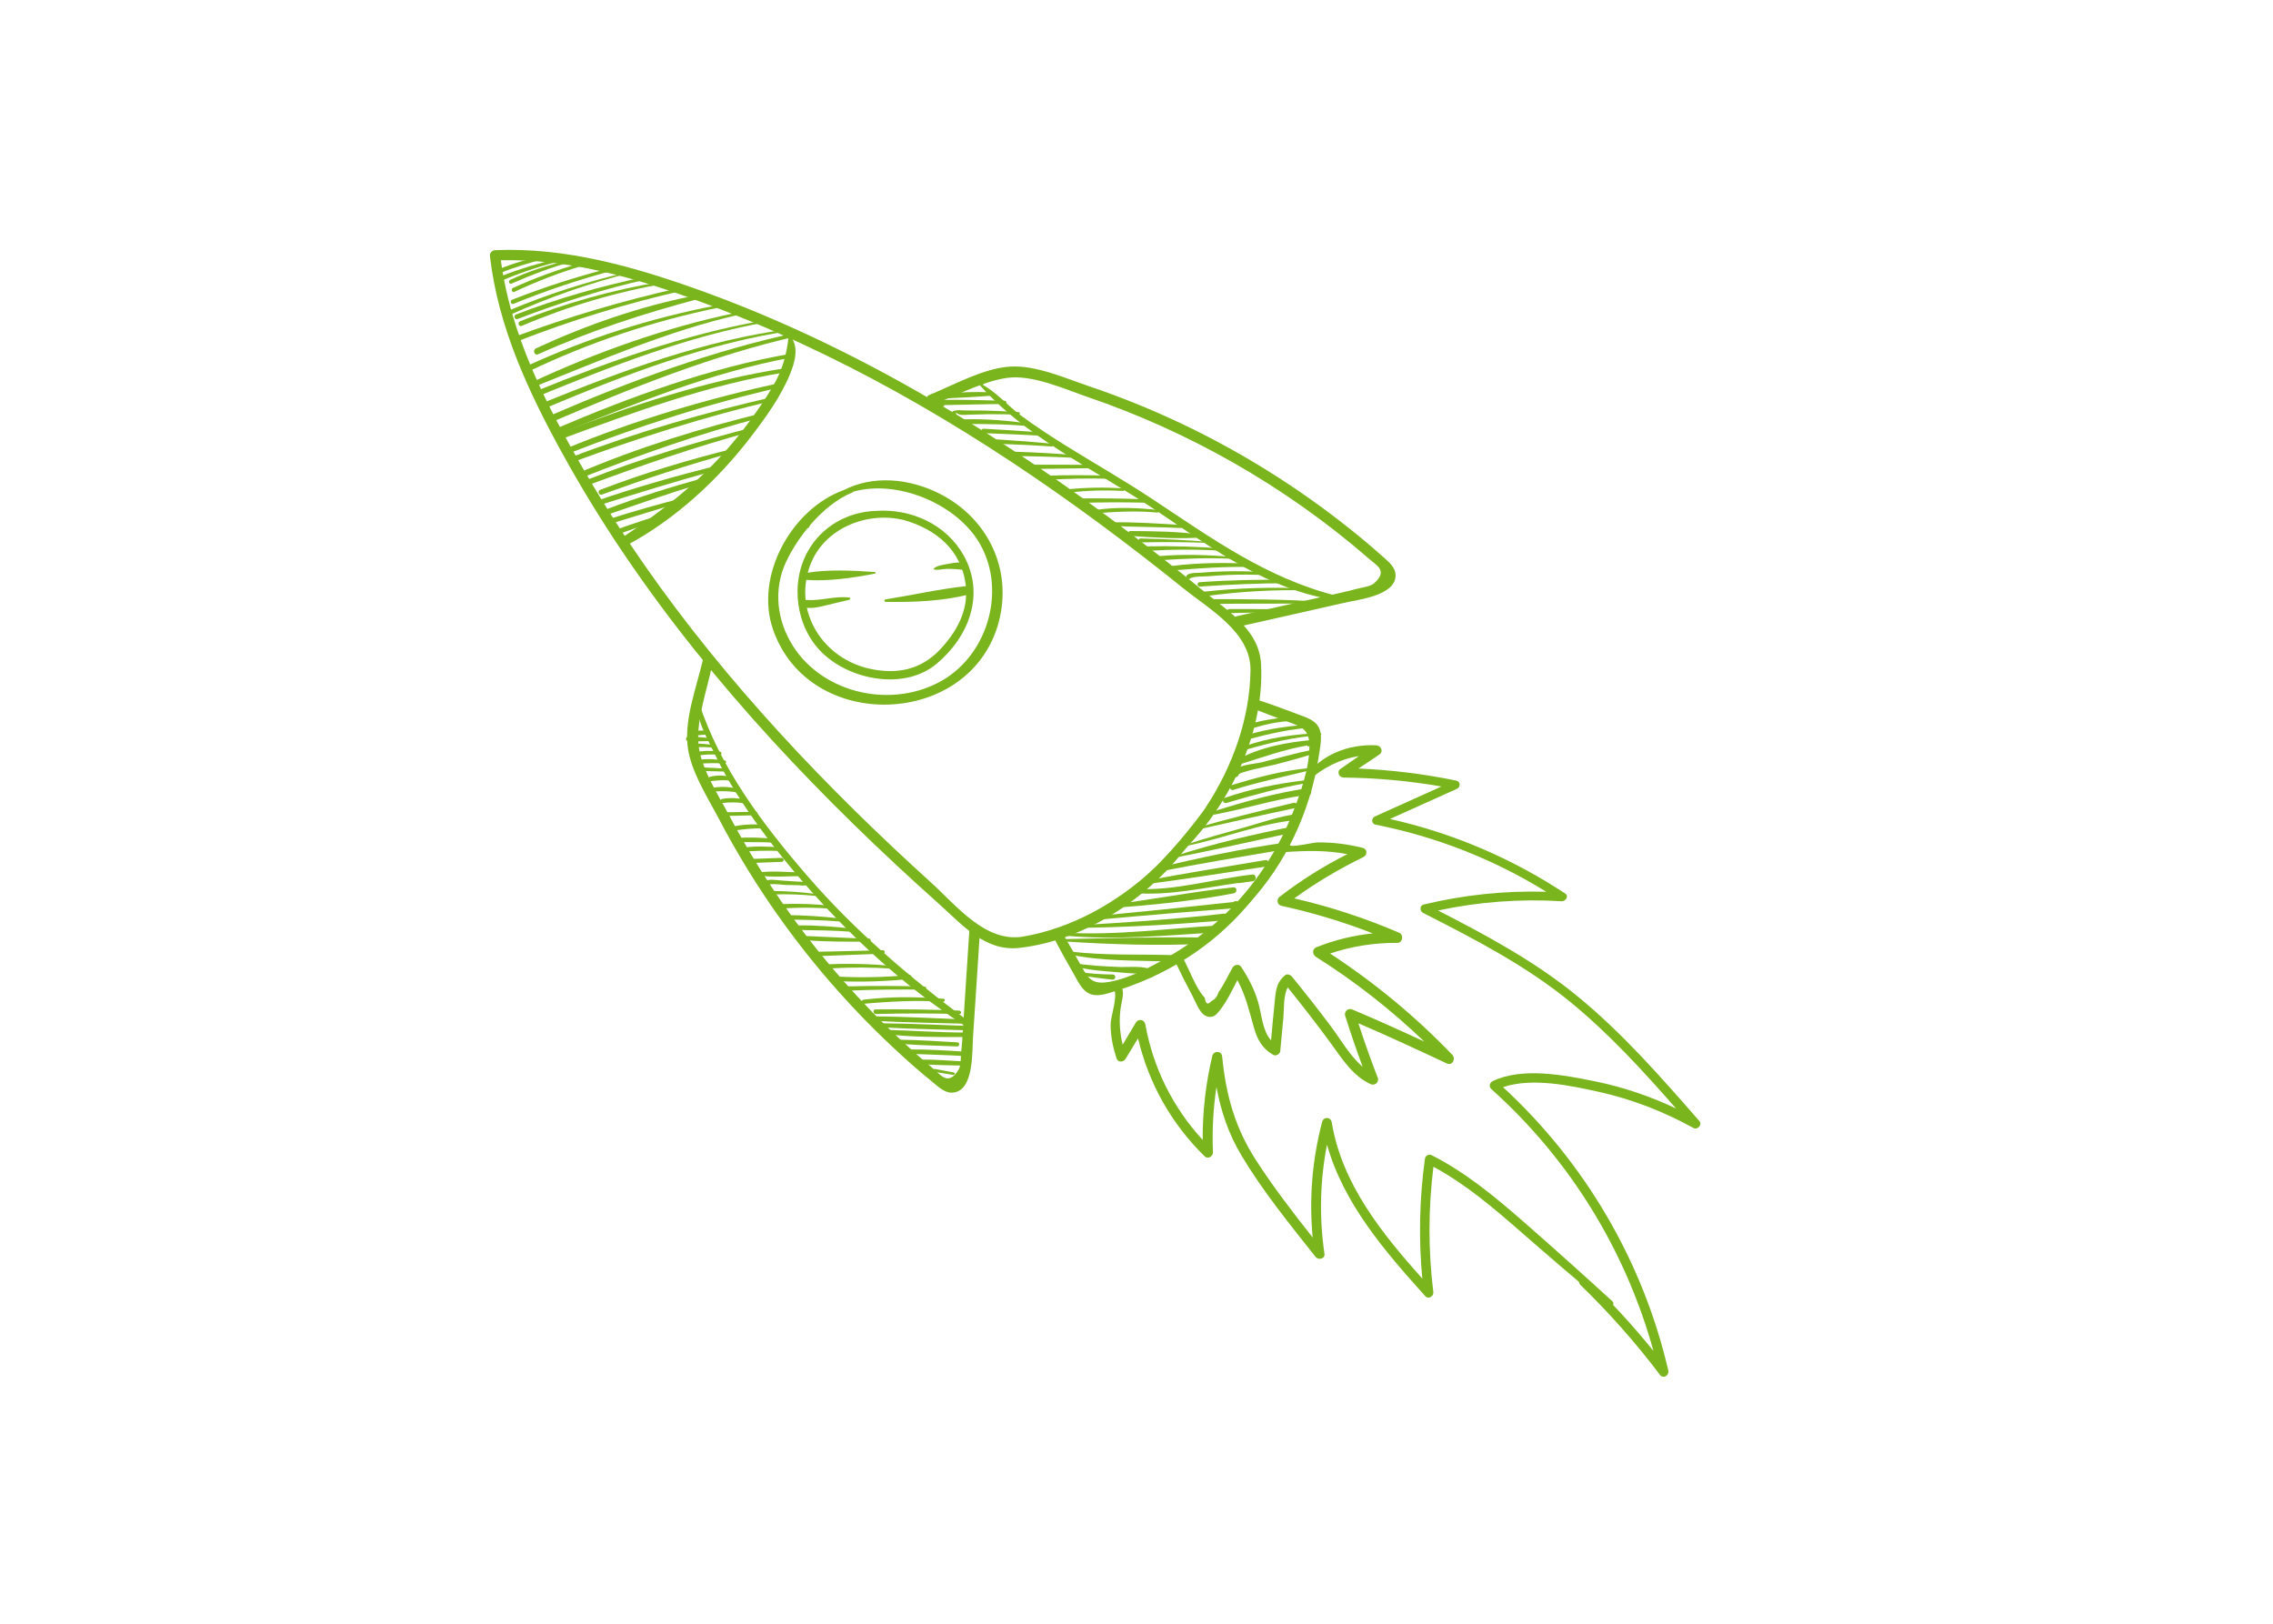 <?xml version="1.0" encoding="UTF-8"?>
<svg id="graphic" xmlns="http://www.w3.org/2000/svg" viewBox="0 0 840 600">
  <defs>
    <style>
      .cls-1 {
        fill: #7ab51d;
        stroke-width: 0px;
      }
    </style>
  </defs>
  <path class="cls-1" d="M445.72,298.14c9.82-14.98,16.15-32.62,16.41-50.35.21-14.14-15.06-22.53-24.93-30.48-10.05-8.09-20.25-15.99-30.62-23.65-42.84-31.65-88.93-59.42-138.7-78.74-26.87-10.43-55.42-19.82-84.59-18.67-2.46.1-2.77-3.71-.3-3.81,26.24-1.11,51.64,6.18,76.1,14.99,27.65,9.97,54.29,22.63,79.82,37.18,25.07,14.28,49.09,30.35,72.24,47.56,11.68,8.69,23.15,17.67,34.42,26.88,8.85,7.23,19.84,13.94,20.47,26.46,1.35,26.83-13.39,56.2-33.45,72.93-.84.7-1.94-.06-2.14-.95,6.11-5.61,11.53-11.86,15.29-19.32Z"/>
  <path class="cls-1" d="M347.21,334.2c-10.86-9.69-21.53-19.61-31.94-29.79-20.62-20.17-40.25-41.38-58.28-63.91-18.36-22.94-35.04-47.26-49.21-73.02-12.53-22.77-23.71-46.72-26.72-72.81-.28-2.45,3.52-2.74,3.81-.3,3.43,28.99,17.17,55.72,31.68,80.63,26.87,46.13,61.51,87.3,99.48,124.67,9.19,9.05,18.59,17.88,28.15,26.54,9.39,8.51,20.07,22.27,34.01,19.86,17.87-3.1,34.65-12.48,48.06-24.94,6.07-5.12,11.73-10.69,16.11-17.23.79.23,1.46,1.1.96,1.93-13.38,22.43-40.08,41.59-66.79,44.45-12.46,1.33-20.8-8.46-29.33-16.08Z"/>
  <path class="cls-1" d="M412.73,333.06c17.36-13.52,31.27-30.9,42.85-49.43.17-.26.65-.18.57.18-2.47,10.81-9.69,20.51-16.97,28.63-7.39,8.24-15.59,17.25-25.68,22.16-.93.45-1.51-.97-.77-1.54Z"/>
  <path class="cls-1" d="M229.74,198.77c14.8-9.79,28.47-20.47,40.05-34.02,5.67-6.63,10.79-13.69,15.33-21.14,4.03-6.63,5.54-12.18,6.39-19.81,0-.06.09-.09.13-.05,3.86,3.91,2.22,9.84.36,14.4-3.42,8.41-9.17,16.32-14.67,23.48-12.24,15.94-27.95,30.36-45.73,39.88-1.84.98-3.68-1.54-1.86-2.75Z"/>
  <path class="cls-1" d="M369.08,229.87c5.18-19.35-3.96-38.33-21.66-47.35-11.68-5.95-24.97-6.86-35.49-1.48-19.48,7.01-33.07,31.75-26.28,51.49,13.27,38.58,72.96,36.5,83.44-2.65ZM293.03,238.67c-5.94-9.32-7.29-20.86-2.56-30.99,1.93-4.13,4.7-8.52,8-12.55.13.06.3.04.38-.12.2-.37.42-.72.62-1.07,4.49-5.2,9.87-9.67,15.51-11.96.19-.08.31-.19.41-.32,16.24-4.52,37.4,4.36,46.07,18.19,10.72,17.1,4.11,41.46-13.12,51.51-18.19,10.62-43.84,5.32-55.32-12.69Z"/>
  <path class="cls-1" d="M448.69,342.22c12.32-11.57,22.45-25.36,28.74-41.11,3-7.52,6.45-17.04,6.47-25.28.02-6.51-2.97-7.27-8.17-9.2-3.8-1.41-7.61-2.79-11.35-4.33-.16.61-.29,1.23-.46,1.83-.2.72-1.45,1.06-1.65.13-.31-1.48-.55-2.7-.81-4.2-.18-1.02,1.02-2.17,2.04-1.85,5.44,1.69,10.78,3.72,16.11,5.73,2.9,1.09,6.39,2.03,7.86,5.07,1.36,2.82.42,6.83,0,9.71-.78,5.51-2.03,10.93-3.68,16.24-6.03,19.35-17.41,36.64-33.39,49.16-1.13.89-2.78-.91-1.71-1.92Z"/>
  <path class="cls-1" d="M469.62,317.71c-9.49,13.98-21.53,26.15-36.11,34.82-6.96,4.14-15.82,9.04-23.95,10.35-6.43,1.03-7.64-1.8-10.36-6.63-1.99-3.53-3.95-7.08-6.06-10.54.58-.25,1.17-.47,1.73-.74.68-.31.82-1.6-.13-1.65-1.51-.08-2.76-.12-4.27-.15-1.03-.02-1.98,1.35-1.51,2.31,2.52,5.11,5.36,10.06,8.18,15.01,1.53,2.7,3,5.99,6.24,6.97,3,.91,6.81-.66,9.6-1.51,5.32-1.63,10.48-3.72,15.46-6.18,18.17-8.98,33.46-22.93,43.33-40.67.7-1.26-1.33-2.61-2.16-1.39Z"/>
  <path class="cls-1" d="M343.51,145.91c9.13-3.7,19.8-9.81,29.8-10.45,9.49-.6,20.38,4.3,29.24,7.29,22.82,7.71,44.74,18.07,65.21,30.76,9.52,5.9,18.74,12.29,27.58,19.16,5.15,4,10.24,8.13,15.09,12.5,1.99,1.79,4.96,3.93,5.27,6.85.85,8.01-13.89,9.56-19.03,10.74-12.74,2.92-25.5,5.76-38.25,8.65-2.45.55-3.78-3.17-1.3-3.73,10.2-2.31,20.4-4.61,30.6-6.92,4.63-1.05,9.3-1.98,13.88-3.22,1.59-.43,4.77-.79,6.09-1.92,5.41-4.64,1.09-6.66-1.67-9.06-15.58-13.54-32.51-25.52-50.46-35.72-17.04-9.68-34.98-17.77-53.52-24.11-8.72-2.98-20.62-8.47-30.04-7.07-8.43,1.26-16.96,5.75-25.03,8.94,1.33,2.08,3.15,4.98,2.7,4.51.22.23-.1.62-.33.38.76.79-5.98-4.05-6.43-4.39-1.2-.9-.63-2.71.6-3.21Z"/>
  <path class="cls-1" d="M259.7,244.04c-2.23,9.6-6.59,21.09-5.66,31.07.89,9.47,7.44,19.46,11.78,27.74,11.19,21.33,24.85,41.36,40.59,59.59,7.32,8.48,15.07,16.58,23.24,24.24,4.76,4.46,9.63,8.84,14.71,12.94,2.08,1.68,4.66,4.29,7.59,4.13,8.05-.42,7.27-15.21,7.63-20.48.89-13.04,1.7-26.08,2.56-39.13.16-2.51-3.72-3.24-3.89-.7-.68,10.43-1.36,20.87-2.04,31.3-.31,4.73-.5,9.5-1.01,14.21-.17,1.64-.03,4.83-.95,6.32-3.73,6.07-6.41,2.12-9.21-.23-15.82-13.27-30.3-28.12-43.17-44.25-12.22-15.32-23.02-31.77-32.19-49.08-4.31-8.14-11.59-19.05-11.68-28.56-.08-8.52,3.02-17.65,4.91-26.13,2.27.99,5.42,2.33,4.88,1.96.27.18.6-.2.33-.38.9.62-4.94-5.27-5.34-5.66-1.08-1.05-2.77-.2-3.07,1.1Z"/>
  <path class="cls-1" d="M346.12,245.3c12-10.06,18.02-25.68,10.02-40.04-6.47-11.6-19.58-17.38-32.44-16.48-10.09.32-19.85,5.48-25.13,14.87-6.67,11.87-4.49,28.12,5.33,37.62,10.46,10.13,30.47,13.87,42.22,4.02ZM299.27,209.19c5.01-13.98,21.14-20.43,34.94-16.98,11.43,3.29,21.15,10.84,22.69,24.11,1.07,9.21-3.33,17.13-9.47,23.66-7.09,7.53-15.88,9.27-25.79,7.18-17.25-3.65-28.52-20.78-22.36-37.97Z"/>
  <path class="cls-1" d="M297.78,211.73c8.13-1.39,17.35-.94,25.56-.35.37.03.28.54-.03.59-8.14,1.58-17.36,2.94-25.65,2.29-1.55-.12-1.2-2.31.13-2.54Z"/>
  <path class="cls-1" d="M298.12,221.7c5.3.38,10.45-1.56,15.78-.89.4.05.46.69.06.79-2.96.77-5.96,1.36-8.92,2.14-2.43.64-4.91,1.13-7.43.79-1.87-.25-1.3-2.96.51-2.83Z"/>
  <path class="cls-1" d="M326.99,221.07c.07-.08.19.03.12.1-.07.08-.19-.03-.12-.1Z"/>
  <path class="cls-1" d="M327.24,221.49c9.99-1.59,20.01-3.86,30.07-4.94,1.78-.19,2.46,2.67.66,3.13-9.89,2.51-20.5,2.87-30.65,2.73-.59,0-.66-.82-.07-.91Z"/>
  <path class="cls-1" d="M344.94,210.26c1.08-1.27,3.5-1.5,5.05-1.83,2.04-.43,4.05-.69,6.13-.59,1.95.09,1.84,2.86-.13,2.69-2.05-.17-4.11-.37-6.17-.32-1.51.03-3.43.64-4.86.13-.03-.01-.03-.05-.02-.07Z"/>
  <path class="cls-1" d="M185.05,99.16c5.18-2.01,10.61-3.67,16.09-4.33.47-.06.56.62.16.77,0,0,0,0,0,0-5.52,1.52-10.89,3.03-16.15,5.17-.03-.54-.06-1.08-.1-1.62Z"/>
  <path class="cls-1" d="M185.17,102.04c7.16-2.76,14.49-4.96,21.97-6.71.61.19,1.22.37,1.83.54-.05.12-.16.22-.34.26-8.08,1.84-15.89,4.46-23.52,7.67.05-.58.07-1.17.07-1.76Z"/>
  <path class="cls-1" d="M188.55,103.42c6.84-3.23,14.16-5.51,21.54-7.23.54.15,1.09.28,1.63.41-7.83,2.07-15.25,4.96-22.69,8.2-.87.38-1.31-.98-.48-1.37Z"/>
  <path class="cls-1" d="M189.59,106.39c8.08-3.67,16.37-6.7,24.88-9.14.76.17,1.52.34,2.29.5-9.15,2.65-18.03,6.02-26.66,10.1-.89.42-1.42-1.05-.51-1.46Z"/>
  <path class="cls-1" d="M189.26,110.75c11.59-4.56,23.41-8.38,35.45-11.47.85.16,1.69.32,2.54.49-12.75,3.35-25.24,7.52-37.46,12.51-.96.39-1.5-1.14-.53-1.52Z"/>
  <path class="cls-1" d="M188.28,114.64c14.04-5.89,28.48-10.54,43.3-13.97.35.08.7.16,1.05.24-15.04,3.82-29.65,8.91-43.81,15.28-.96.43-1.52-1.14-.54-1.55Z"/>
  <path class="cls-1" d="M190.7,116.21c15.27-5.89,31.03-10.37,47.03-13.77.5.29,1.08.53,1.72.68-16.45,3.7-32.43,8.71-48.17,14.76-1.06.41-1.65-1.26-.58-1.67Z"/>
  <path class="cls-1" d="M192.2,118.71c16.83-6.78,34.28-11.61,52.16-14.59.62.17,1.22.36,1.83.57-18.38,3.16-36.21,8.42-53.39,15.73-1.06.45-1.67-1.27-.59-1.7Z"/>
  <path class="cls-1" d="M190.43,124.34c19.72-7.28,39.79-13.27,60.27-17.83.59.27,1.18.55,1.77.84-20.9,4.77-41.44,10.98-61.4,18.84-1.17.46-1.83-1.41-.64-1.85Z"/>
  <path class="cls-1" d="M198.08,128.72c18.47-8.57,38.24-15.47,58.3-19.41.55.28,1.09.56,1.64.83.16.08.32.15.48.22-20.49,5.43-40.25,11.82-59.65,20.56-1.38.62-2.12-1.58-.77-2.21Z"/>
  <path class="cls-1" d="M194.91,135.14c22.21-10.16,45.47-17.56,69.41-22.19.53.22,1.06.45,1.59.65-24.32,4.96-47.88,12.81-70.31,23.54-1.22.58-1.94-1.43-.7-2Z"/>
  <path class="cls-1" d="M196.83,142.74c-.24-.34-.5-.64-.77-.91.08-.25.24-.47.53-.61,23.8-11.08,49.3-20.18,75.15-25.57.57.19,1.14.37,1.71.55-26.49,6.01-50.98,16.73-76.23,26.81-.07.03-.12.02-.19.03-.07-.1-.13-.2-.2-.3Z"/>
  <path class="cls-1" d="M198.03,144.55c27.05-11.01,54.72-20.85,83.49-26,.58.16,1.16.32,1.75.48-29.16,5.22-56.74,16.1-84.12,27.26-.36-.59-.73-1.17-1.11-1.75Z"/>
  <path class="cls-1" d="M200.65,148.86c29.62-11.97,59.68-23.17,91.47-27.33.53.16,1.07.32,1.6.48-32.03,4.56-62.29,16.31-92.03,28.73-.34-.63-.69-1.25-1.04-1.87Z"/>
  <path class="cls-1" d="M203.19,153.62c29.76-12.87,60.39-24.2,92.13-30.91-.18.49-.37.97-.56,1.46-31.34,7.11-61.03,19.01-90.49,31.63-.36-.73-.71-1.46-1.08-2.18Z"/>
  <path class="cls-1" d="M205.5,158.36c27.93-11.94,56.91-22.48,86.86-27.68-.17.51-.34,1.03-.49,1.55-29.68,5.57-57.42,16.99-85.39,28.22-.33-.7-.66-1.4-.98-2.09Z"/>
  <path class="cls-1" d="M206.39,160.25c27.03-10.5,54.85-19.71,83.52-24.14.97-.15,1.08,1.36.12,1.51-28.69,4.66-55.61,14.67-82.7,24.65-.31-.67-.62-1.35-.94-2.02Z"/>
  <path class="cls-1" d="M208.97,165.82s0,0,0,0c25.92-10.71,53.06-18.68,80.48-24.6-.13.3-.26.6-.42.9-.17.33-.35.66-.53.98-26.88,6.07-52.92,14.53-78.61,24.56-.31-.61-.61-1.23-.92-1.84Z"/>
  <path class="cls-1" d="M210.64,169.12c24.67-9.47,50.22-16.82,75.99-22.65-.31.53-.62,1.05-.93,1.57-25.27,5.97-49.89,13.77-74.23,22.8-.27-.58-.54-1.16-.82-1.73Z"/>
  <path class="cls-1" d="M213.37,174.94c22.36-9.62,45.95-16.81,69.59-22.61-.43.63-.86,1.25-1.3,1.87-22.96,5.95-45.08,13.78-67.15,22.52-.38-.59-.76-1.18-1.14-1.78Z"/>
  <path class="cls-1" d="M215.84,178.74c-.14-.46,0-1.01.58-1.24,20.32-8.04,41.39-14.37,62.55-19.78-.49.61-.98,1.21-1.48,1.8-20.5,5.59-40.49,12.45-60.41,19.86-.37.14-.68.04-.9-.15-.11-.17-.22-.33-.33-.5Z"/>
  <path class="cls-1" d="M269.96,167.45c-16.06,4.39-31.82,9.61-47.53,15.3-1.13.41-1.73-1.33-.61-1.76,16.28-6.25,33.09-11.25,50.05-15.42-.63.63-1.27,1.26-1.91,1.89Z"/>
  <path class="cls-1" d="M220.2,185.16c14.75-5.11,29.85-9.36,45.02-13.18-.82.77-1.64,1.54-2.45,2.31-13.92,3.84-27.7,8.11-41.5,12.45-.35-.52-.71-1.05-1.06-1.57Z"/>
  <path class="cls-1" d="M257.72,179.11c-11.06,3.4-21.98,7.17-32.94,10.99-1.23.43-1.88-1.45-.67-1.91,11.87-4.54,24.07-8.3,36.34-11.72-.92.87-1.83,1.75-2.73,2.64Z"/>
  <path class="cls-1" d="M224.68,191.94c9.33-3.02,18.8-5.63,28.29-8.13-.69.68-1.39,1.36-2.09,2.03-8.42,2.51-16.8,5.14-25.22,7.69-.33-.53-.65-1.06-.99-1.59Z"/>
  <path class="cls-1" d="M227.03,195.96c6.64-2.42,13.41-4.58,20.16-6.69-1.05.94-2.11,1.86-3.2,2.76-5.51,1.81-10.96,3.75-16.43,5.69-.09-.58-.28-1.17-.53-1.76Z"/>
  <path class="cls-1" d="M460.93,267.84c3.2-1.12,6.63-1.77,9.99-2.23,1.7-.23,5.57-1.42,6.88.09.16.19.11.51-.04.69-.04.05-.09.11-.13.16-.11.14-.3.2-.48.17-.07-.01-.14-.03-.21-.04-.18-.03-.33-.2-.35-.38,0,0,0-.02,0-.02-.38.11-.78.18-.79.19-.7.14-1.46.15-2.17.24-1.3.17-2.6.37-3.88.62-2.8.54-5.5,1.39-8.24,2.17-1.07.3-1.64-1.27-.57-1.64Z"/>
  <path class="cls-1" d="M460.63,271.68c8.07-2.51,16.64-3.57,25.05-4.04.73-.04.82,1.09.09,1.13-8.44.48-16.46,2.27-24.59,4.49-1.03.28-1.59-1.26-.55-1.58Z"/>
  <path class="cls-1" d="M460.03,275.71c8.83-3.15,18.5-4.45,27.83-4.83.51-.02.57.76.06.79-9.47.61-18.35,2.73-27.43,5.35-.85.25-1.31-1.01-.46-1.31Z"/>
  <path class="cls-1" d="M457.03,280.86c8.32-4.75,18.92-6.68,28.38-7.46,1.07-.09,1.2,1.61.13,1.66-.62.24-1.24.47-1.87.71-.23.18-.56-.05-.55-.31-8.77,1.51-16.73,4.44-25.25,7.08-.98.3-1.82-1.13-.84-1.68Z"/>
  <path class="cls-1" d="M455.45,285.86c.67-3.28,8.15-3.5,10.78-4.17,6.23-1.6,12.45-3.34,18.76-4.64.92-.19,1.09,1.35.28,1.51-4.52,1.47-9.14,2.66-13.73,3.9-1.5.41-13.62,2.72-13.82,3.8-.28,1.46-2.57,1.05-2.27-.41Z"/>
  <path class="cls-1" d="M455.15,290.1c8.98-2.71,18.38-5.28,27.75-6.17.54-.05.75.81.2.95-9.16,2.27-18.32,4.13-27.33,7.01-1.16.37-1.79-1.44-.62-1.79Z"/>
  <path class="cls-1" d="M452.59,294.84c9.58-3.35,19.86-5.37,29.93-6.52.7-.08.75.95.08,1.07-10.02,1.8-19.62,4.42-29.36,7.33-1.22.36-1.87-1.45-.65-1.88Z"/>
  <path class="cls-1" d="M448.65,299.8s0-.02,0-.03c11.2-3.57,23.02-6.82,34.68-8.52.98-.14,1.46.92,1.18,1.71-.28.79-.42.95-1.16,1.34-.65.34-1.26.06-1.53-.41-11.13,1.57-21.88,5.04-32.91,7.1-.74.14-.85-.91-.25-1.19Z"/>
  <path class="cls-1" d="M440.82,306.29c12.34-3.55,24.8-6.66,37.28-9.64,1.27-.3,1.93,1.65.67,1.91-12.61,2.65-25.16,5.54-37.74,8.33-.39.09-.61-.48-.21-.6Z"/>
  <path class="cls-1" d="M437.61,312.41c7.6-2.72,15.5-4.69,23.25-6.94,6.21-1.8,12.39-3.97,18.84-4.73,1.41-.17,1.6,2.09.17,2.21-14.28,1.15-28.14,7.1-42.19,9.77-.18.03-.23-.25-.06-.31Z"/>
  <path class="cls-1" d="M433.79,316.46c14.48-4.72,29.68-8.21,44.64-11.19-.18.82-.39,1.61-.66,2.38-14.62,3.09-29.22,6.47-43.87,9.34-.3.06-.39-.43-.11-.52Z"/>
  <path class="cls-1" d="M427.5,320.76c15.5-3.76,31.24-7.09,47.03-9.36,1.58-.23,1.74,2.2.19,2.46-15.68,2.66-31.32,5.24-46.92,8.34-.82.16-1.12-1.24-.3-1.44Z"/>
  <path class="cls-1" d="M423.53,325.43c14.64-2.81,29.39-5.1,44.08-7.61,1.52-.26,1.72,2.17.19,2.39-14.71,2.19-29.41,4.62-44.17,6.5-.84.11-.9-1.14-.1-1.29Z"/>
  <path class="cls-1" d="M419.14,328.44c14.81.91,29.04-3.63,43.63-5.28,1.6-.18,1.77,2.26.19,2.47-1.73.23-3.45.47-5.18.7-.12.02-.22,0-.33-.03-12.84,1.78-25.55,4.78-38.59,3.69-1.02-.09-.72-1.62.28-1.56Z"/>
  <path class="cls-1" d="M408.91,334.44c15.69-1.69,31.2-4.91,46.87-6.55,1.45-.15,1.54,1.95.17,2.21-15.39,2.94-31.34,4.42-46.95,5.6-.81.06-.91-1.17-.1-1.26Z"/>
  <path class="cls-1" d="M404.93,338.5c16.96-1.58,33.9-3.35,50.84-5.18.21-.21.5-.35.88-.33l1.58.11c1.36.1,1.19,2.23-.12,2.34-17.7,1.38-35.39,2.83-53.07,4.48-.91.09-1.02-1.33-.11-1.42Z"/>
  <path class="cls-1" d="M396.81,341.99c18.54-1.03,37.04-2.28,55.5-4.38,1.56-.27,1.82,2.36.2,2.49-18.5,1.53-37.06,2.65-55.62,2.77-.56,0-.64-.85-.07-.88Z"/>
  <path class="cls-1" d="M394.02,344.65c18.46,1.07,37-1.53,55.41-2.62,1.6-.1,1.8,2.39.2,2.49-18.43,1.15-37.37,2.92-55.81,1.25-.74-.07-.51-1.16.2-1.12Z"/>
  <path class="cls-1" d="M393.84,347.01c16.85-.37,33.86-.8,50.71-.6,1.5.02,1.73,2.29.19,2.36-16.82.75-34.14.23-50.94-.86-.52-.03-.47-.9.05-.91Z"/>
  <path class="cls-1" d="M394.91,351.51c13.54,1.78,27.06.9,40.64,1.52-.96.73-1.89,1.51-2.81,2.3-12.7-.49-25.67-.02-38.06-2.75.11-.36.18-.72.23-1.08Z"/>
  <path class="cls-1" d="M396.75,355.89c5.57.91,11.19,1.19,16.85,1.42,3.72.15,9.68-.67,12.79,1.46.68.46.47,1.51-.11,1.93-.06.05-.13.09-.19.14-.55.4-1.27.18-1.66-.32-.02-.02-.04-.05-.05-.07-2.07-.83-5.3-.67-7.35-.86-2.93-.27-5.88-.46-8.81-.72-3.63-.32-7.18-.79-10.69-1.6-.25-.47-.51-.93-.78-1.38Z"/>
  <path class="cls-1" d="M398.48,359.17c4.2.55,8.45.92,12.68.91,1.39,0,1.3,2.05-.09,1.91-4.05-.42-8.07-.94-12.06-1.68-.17-.38-.35-.76-.53-1.14Z"/>
  <path class="cls-1" d="M360.94,141.01c-.42-.49.41-1.24.85-.76.52.56,1.04,1.12,1.56,1.68.12.13,0,.39-.19.29,4.66,2.37,9.46,7.86,14.05,11.26,5.38,3.99,11.01,7.67,16.69,11.21,10.6,6.59,21.44,12.76,31.85,19.65,21.98,14.55,42.84,29.67,68.88,35.98.97.23.72,1.66-.27,1.52-25.37-3.36-46.59-19.45-67.27-33.32-22.36-15-48.31-26.76-66.15-47.5Z"/>
  <path class="cls-1" d="M350.62,145.34c4.54-.42,9.25-.56,13.85-.43.05-.13.19-.23.37-.17.52.07,1.03.15,1.55.22.82-.04.92,1.21.1,1.27-5.22.38-10.49.68-15.72.93-1.18.06-1.32-1.72-.14-1.83Z"/>
  <path class="cls-1" d="M346.66,149.49c-.53-.55-.36-1.69.55-1.71,8.02-.16,16.06.09,24.07.31.76.02.88,1.19.09,1.2-7.44.04-14.87.28-22.31.39-.14.36-.48.64-.92.55-.79-.15-.94-.18-1.49-.75Z"/>
  <path class="cls-1" d="M351.67,153.28c-.02-.07-.03-.15-.05-.22-.11-.48.07-.85.52-1.07,1.4-.67,3.31-.31,4.82-.32,2.32-.02,4.63,0,6.95.04,4.21.09,8.42.3,12.62.6.51.04.48.93-.05.91-3.92-.14-7.85-.2-11.77-.15-1.85.02-3.7.07-5.54.13-.92.03-1.85.07-2.77.11-1.93.09-1.6-.11-3.45-.94.83.37.39,1.57-.47,1.46l-.19-.02c-.26-.03-.56-.27-.62-.53Z"/>
  <path class="cls-1" d="M356.64,154.94c8.1-.21,16.26.53,24.27,1.64.63.09.45,1.03-.17.96-7.99-.81-15.94-.9-23.96-.84-1.13,0-1.29-1.74-.14-1.76Z"/>
  <path class="cls-1" d="M363.54,158.42c7.29.39,14.57.86,21.85,1.39.8.06.56,1.26-.22,1.21-6.78-.37-13.57-.68-20.36-.92-.14.1-.33.15-.56.11-.33-.06-.67-.12-1-.18-1.07-.19-.73-1.67.29-1.61Z"/>
  <path class="cls-1" d="M368.5,162.37c6.78.42,13.55.94,20.31,1.56.69.06.49,1.11-.19,1.06-6.25-.45-12.51-.75-18.77-.95-.14.12-.34.18-.59.13-.35-.06-.69-.13-1.04-.19-1.06-.2-.73-1.67.29-1.6Z"/>
  <path class="cls-1" d="M375.4,166.93c6.9.23,13.79.6,20.68,1.13.7.05.49,1.09-.19,1.06-6.78-.34-13.57-.53-20.36-.58-1.04,0-1.15-1.64-.13-1.61Z"/>
  <path class="cls-1" d="M380.67,171.71c7.5.01,14.99.02,22.49.03.81,0,.92,1.25.1,1.26-7.49.1-14.97.21-22.46.31-1.04.01-1.16-1.61-.13-1.61Z"/>
  <path class="cls-1" d="M386.62,175.79c7.77-.3,15.54-.25,23.32,0,.72.02.82,1.16.09,1.13-7.77-.25-15.53-.06-23.28.42-1,.06-1.12-1.51-.12-1.54Z"/>
  <path class="cls-1" d="M395.02,180.76c6.72-.65,13.46-.74,20.19-.28.61.04.43.97-.17.93-6.66-.38-13.3-.17-19.92.6-.81.09-.91-1.18-.1-1.26Z"/>
  <path class="cls-1" d="M398.41,184.19c8.14-.11,16.28-.02,24.41.3.8.03.92,1.28.1,1.26-8.13-.19-16.26-.17-24.38.11-1.08.04-1.21-1.66-.13-1.67Z"/>
  <path class="cls-1" d="M405.3,188.37c7.44-1.06,15.17-.74,22.62.08.63.07.45,1.02-.17.96-7.53-.71-14.83-.35-22.34.21-.82.06-.9-1.15-.1-1.26Z"/>
  <path class="cls-1" d="M411.29,193c8.39-.11,16.83.48,25.2.97.64.04.59,1.16-.06,1.13-8.34-.38-16.7-.37-25.04-.74-.85-.04-1-1.34-.11-1.35Z"/>
  <path class="cls-1" d="M417.75,196.22c8.68.06,17.99.13,26.57,1.44.52.08.47.87-.05.91-8.68.68-17.92.05-26.62-.53-1.03-.07-.95-1.82.09-1.82Z"/>
  <path class="cls-1" d="M421.45,198.97c8.35.19,16.69.58,25.02,1.22.23.02.21.42-.02.41-8.29-.3-16.59-.37-24.88-.17-.94.02-1.04-1.47-.11-1.45Z"/>
  <path class="cls-1" d="M423.83,201.89c9.52-.22,19.03.1,28.52.84.53.04.37.84-.15.81-9.42-.59-18.82-.55-28.24-.01-1.06.06-1.18-1.61-.13-1.64Z"/>
  <path class="cls-1" d="M428.3,205.5c8.96-.79,18.07-.47,27.02.29.45.04.31.71-.12.68-8.97-.45-17.83-.04-26.78.57-1,.07-1.12-1.46-.12-1.54Z"/>
  <path class="cls-1" d="M433.36,209.11c9.64-1.23,19.54-1.23,29.23-.8.78.03.9,1.25.1,1.23-9.81-.27-19.44.43-29.2,1.24-1.08.09-1.2-1.53-.13-1.67Z"/>
  <path class="cls-1" d="M438.7,212.46c1.31-.94,3.63-.7,5.18-.84,2.73-.23,5.46-.39,8.19-.47,5.28-.16,10.54-.04,15.81.32.6.04.56,1.09-.05,1.06-4.72-.22-9.44-.27-14.16-.07-2.24.1-4.47.24-6.7.44-1.98.18-5.1-.05-7.02.73,0,0,0,0,0,.01-.03.03-.05.06-.08.1-.28.34-.77.34-1.1.09-.04-.03-.09-.07-.13-.1-.42-.32-.33-.98.07-1.26Z"/>
  <path class="cls-1" d="M443.29,215.14c10.99-.82,22.04-1.02,33.05-.86.79.01.89,1.23.1,1.23-11.03-.02-22.02.49-33.03,1.24-1.04.07-1.16-1.53-.13-1.61Z"/>
  <path class="cls-1" d="M445.24,218.6c12.69-1.37,25.4-1.73,38.15-1.1.36.02.33.63-.03.63-12.72-.28-25.38.45-37.99,2.17-1.09.15-1.23-1.58-.13-1.7Z"/>
  <path class="cls-1" d="M445.68,221.39c14.26.02,28.6,0,42.83.97.32.02.29.56-.03.56-14.22.26-28.44.01-42.66.3-1.18.02-1.32-1.83-.14-1.83Z"/>
  <path class="cls-1" d="M454.22,225.05c7.42.01,14.84.03,22.25.03.62,0,.71.96.08.98-7.4.16-14.81.33-22.21.51-.98.02-1.09-1.51-.12-1.51Z"/>
  <path class="cls-1" d="M295.98,324.99c-8.64-10-16.79-20.64-23.83-31.84-2.96-4.71-5.67-9.59-8.05-14.62-2.05-4.31-6.44-11.74-6.02-16.53-.02.24-.38.2-.41-.02-.09-.75-.17-1.5-.26-2.25-.06-.49.69-.65.85-.18,7.9,24.21,23.48,44.84,39.94,63.93,17.63,20.44,37.83,37.55,59.4,53.65,1.15.86-.27,2.4-1.42,1.66-22.52-14.65-42.68-33.52-60.21-53.8Z"/>
  <path class="cls-1" d="M255.47,270.33c.93-.37,2.15-.36,3.14-.36.77,0,2.14-.19,2.75.34.38.33.23.89-.2,1.07-.36.15-.77.1-1.15.13-.47.02-.93.06-1.4.11-.9.1-1.89.38-2.79.34-.92-.04-1.28-1.25-.34-1.63Z"/>
  <path class="cls-1" d="M254.24,272.24c2.53-.1,5.15.28,7.68.43.68.04.62,1.19-.06,1.19-2.54,0-5.17.2-7.7-.06-.89-.09-.81-1.53.08-1.57Z"/>
  <path class="cls-1" d="M256.34,274.74c2.61.02,5.24.21,7.83.6.65.1.46,1.08-.18,1-2.52-.32-5-.37-7.53-.14-.94.09-1.04-1.46-.11-1.45Z"/>
  <path class="cls-1" d="M256.44,278.03c3.21-.66,6.46-.73,9.7-.24.77.12.55,1.27-.21,1.18-3.08-.36-6.16-.19-9.18.53-1.06.25-1.39-1.25-.31-1.47Z"/>
  <path class="cls-1" d="M258.25,280.81c3.1-.53,6.48-.26,9.58.19.79.11.56,1.31-.22,1.21-3.13-.38-6.12-.17-9.25-.02-.91.04-.98-1.24-.11-1.39Z"/>
  <path class="cls-1" d="M260.24,283.59c2.66.14,5.32.28,7.98.42.62.03.57,1.11-.05,1.1-2.66-.07-5.33-.14-7.99-.21-.95-.02-.9-1.37.07-1.32Z"/>
  <path class="cls-1" d="M262.35,287.06c2.56-.76,5.52-.52,8.09.05.91.2.67,1.6-.26,1.43-2.58-.47-4.93-.18-7.5.11-.92.11-1.24-1.33-.33-1.6Z"/>
  <path class="cls-1" d="M264,291.02c3.11-.52,6.43-.16,9.47.6.88.22.64,1.61-.25,1.4-3.05-.73-6-.77-9.11-.56-.95.06-1.02-1.3-.11-1.45Z"/>
  <path class="cls-1" d="M266.88,295.22c2.86-.5,5.81-.35,8.65.21.94.19.68,1.64-.26,1.46-2.77-.51-5.49-.48-8.27-.16-.99.12-1.06-1.35-.12-1.51Z"/>
  <path class="cls-1" d="M267.75,300.16c3.82-.07,7.64-.14,11.46-.2.83-.01.94,1.27.1,1.29-3.82.09-7.64.18-11.46.27-.87.02-.98-1.34-.11-1.36Z"/>
  <path class="cls-1" d="M270.68,305.49c3.87-.93,8-.99,11.95-.7.9.07.63,1.42-.25,1.37-3.88-.22-7.58.24-11.4.8-.84.12-1.15-1.27-.31-1.47Z"/>
  <path class="cls-1" d="M272.64,309.67c4.37-.41,8.91-.08,13.28.23.96.07.68,1.52-.26,1.46-4.31-.27-8.6-.1-12.9-.21-.94-.02-1.09-1.39-.12-1.48Z"/>
  <path class="cls-1" d="M273.91,313.4c4.68-.99,10.02-.49,14.78-.32.86.03.98,1.38.11,1.36-2.58-.08-5.16-.1-7.73-.06-2.34.04-4.74.33-7.07.1-.53-.05-.63-.95-.08-1.07Z"/>
  <path class="cls-1" d="M277.55,317.39c3.76-.13,7.53-.25,11.29-.38.93-.03,1.05,1.41.11,1.45-3.76.15-7.52.29-11.28.44-.98.04-1.1-1.48-.12-1.51Z"/>
  <path class="cls-1" d="M280.02,322.43c5.19-.77,10.85-.11,16.1-.07.89,0,1.01,1.39.11,1.39-5.3-.02-11.03.57-16.26-.29-.61-.1-.52-.95.05-1.03Z"/>
  <path class="cls-1" d="M282.02,325.77c2.17-1.21,5.31-.45,7.71-.33,1.71.09,3.42.21,5.13.33,1.38.1,2.95-.02,4.25.47.21.08.38.39.32.62-.02.06-.04.12-.05.18-.07.23-.21.37-.45.41-.05,0-.1.02-.15.02-.39.06-.61-.45-.37-.73-.7.82-2.66.37-3.6.35-1.4-.03-2.81-.05-4.21-.08-1.56-.03-4.14-.5-6.06-.23.05.52-.34,1.11-.95.95-.41-.1-.81-.21-1.21-.35-.65-.2-1.11-1.2-.34-1.62Z"/>
  <path class="cls-1" d="M285.51,329.22c5.28.06,10.55.42,15.79,1.09.47.06.33.76-.13.72-5.18-.52-10.35-.7-15.56-.51-.84.03-.93-1.3-.1-1.29Z"/>
  <path class="cls-1" d="M289.24,334.06c6.08-.23,12.14,0,18.19.68.69.08.49,1.11-.19,1.06-5.56-.46-11.12-.51-16.69-.19-.19.27-.52.44-.93.27-.22-.09-.44-.19-.66-.28-.73-.31-.52-1.5.28-1.53Z"/>
  <path class="cls-1" d="M289.87,338.15c6.89-.02,13.8.49,20.65,1.22.74.08.52,1.18-.2,1.12-6.77-.53-13.53-.65-20.31-.67-1.07,0-1.21-1.67-.13-1.67Z"/>
  <path class="cls-1" d="M294.49,341.96c6.92-.12,13.92.47,20.8,1.19.78.08.55,1.24-.21,1.18-6.82-.54-13.62-.59-20.45-.7-1.06-.02-1.22-1.65-.13-1.67Z"/>
  <path class="cls-1" d="M297.81,345.87c7.79.3,15.55.81,23.35.95.72.01.83,1.13.09,1.13-7.82.04-15.71.06-23.52-.51-.89-.07-.82-1.6.08-1.57Z"/>
  <path class="cls-1" d="M300.99,351.72c8.43-.19,16.87-.38,25.3-.58.81-.02.92,1.23.1,1.26-8.42.32-16.85.64-25.27.95-1.06.04-1.19-1.61-.13-1.64Z"/>
  <path class="cls-1" d="M305.92,356.33c8.07-.35,16.12-.13,24.16.61.65.06.46,1.04-.18,1-7.65-.53-15.29-.55-22.94-.11-.07.03-.14.05-.23.05-.23,0-.46,0-.69,0-.98,0-1.13-1.5-.12-1.54Z"/>
  <path class="cls-1" d="M309.41,360.86c8.91.46,17.8.26,26.68-.57.93-.09,1.04,1.35.11,1.45-8.94.92-17.9,1.19-26.88.81-1.22-.05-1.15-1.75.08-1.69Z"/>
  <path class="cls-1" d="M313.62,364.48c9.36-.24,18.72-.21,28.08.09.72.02.83,1.15.09,1.13-9.35-.15-18.7-.03-28.04.35-1.02.04-1.14-1.55-.12-1.58Z"/>
  <path class="cls-1" d="M319.12,369.4c9.8-1.2,19.78-1.1,29.61-.33.71.06.5,1.13-.2,1.09-9.83-.6-19.5-.14-29.3.76-.98.09-1.09-1.39-.12-1.51Z"/>
  <path class="cls-1" d="M323.55,373c10.32-.12,20.64.03,30.96.44.8.03.92,1.28.1,1.26-10.31-.27-20.62-.27-30.92,0-1.1.03-1.23-1.69-.13-1.7Z"/>
  <path class="cls-1" d="M322.95,375.57c11.98.06,23.99.79,35.96,1.23.98.04,1.12,1.57.12,1.54-12.04-.36-24.14-.44-36.17-1.17-.91-.06-.83-1.6.08-1.6Z"/>
  <path class="cls-1" d="M326.49,378.14c10.6.08,21.22.64,31.82.98,1.03.03,1.16,1.64.13,1.61-10.67-.35-21.37-.47-32.02-1.09-.85-.05-.79-1.51.07-1.5Z"/>
  <path class="cls-1" d="M327.01,380.54c9.86.23,19.69,1,29.57.99,1.07,0,1.21,1.67.13,1.67-9.86.03-19.97.09-29.78-1.13-.86-.11-.81-1.55.08-1.53Z"/>
  <path class="cls-1" d="M333.04,384.2c6.93.07,13.89.63,20.81.97.85.04.79,1.54-.07,1.5-6.93-.3-13.91-.37-20.82-.94-.87-.07-.8-1.54.08-1.53Z"/>
  <path class="cls-1" d="M335.87,387.78c6.94-.05,13.91.4,20.83.83,1.06.07.75,1.68-.29,1.62-6.8-.41-13.61-.53-20.42-.84-1.01-.05-1.18-1.6-.13-1.61Z"/>
  <path class="cls-1" d="M340.32,391.56c5.04-.13,10.15.39,15.19.61,1,.04,1.14,1.61.12,1.58-5.1-.18-10.31-.08-15.39-.62-.89-.09-.82-1.54.08-1.57Z"/>
  <path class="cls-1" d="M345.5,395c2.31.42,4.63.85,6.94,1.27.6.11.43,1.03-.17.93-2.32-.38-4.64-.76-6.96-1.14-.68-.11-.49-1.18.19-1.06Z"/>
  <path class="cls-1" d="M613.38,507.94c-8.92-11.81-18.69-22.81-29.3-33.12-1.51-1.46.59-3.96,2.13-2.5,8.9,8.39,17.16,17.38,24.83,26.88-10.29-37.26-31.01-70.89-59.9-96.76-1.06-.95-.62-2.41.56-2.97,10.85-5.21,26.37-2.21,37.68.09,10.41,2.11,20.45,5.52,30.02,10.05-12.17-13.87-24.65-27.53-38.94-39.25-16.56-13.57-35.58-23.37-54.57-33.03-1.18-.6-1.33-2.71.16-3.07,14.94-3.6,30.08-5.18,45.37-4.74-19.38-12-40.64-20.34-63.06-24.79-1.63-.32-1.64-2.42-.24-3.04,8.19-3.69,16.38-7.37,24.57-11.06-11.95-2.08-23.98-3.19-36.14-3.31-1.7-.02-2.67-2.16-1.13-3.23,2.26-1.56,4.51-3.13,6.78-4.69-6.92,1.02-13.2,4.31-18.65,8.99-.85.73-1.87-.6-1.25-1.4,6.34-8.28,15.93-12.02,26.24-11.6,1.77.07,2.88,2.28,1.2,3.43-2.55,1.75-5.13,3.46-7.72,5.16,12.16.53,24.21,2,36.16,4.47,1.62.33,1.64,2.4.24,3.03-8.26,3.7-16.5,7.43-24.75,11.15,23.13,5.18,44.94,14.48,64.77,27.55,1.52,1,.04,2.93-1.35,2.85-15.35-.95-30.65.21-45.66,3.42,17.86,9.14,35.56,18.66,51.18,31.39,16.83,13.72,31.18,30.14,45.44,46.44,1.14,1.3-.74,3.35-2.18,2.55-10.98-6.04-22.62-10.62-34.87-13.34-10.53-2.33-24.79-5.42-35.54-1.76,30.33,27.94,51.72,64.43,61.06,104.64.45,1.92-1.89,3.28-3.17,1.59Z"/>
  <path class="cls-1" d="M486.17,464.43c-9.58-12.1-19.46-24.22-27.4-37.49-4.88-8.16-7.58-16.44-9.22-25.28-1.19,7.95-1.64,15.97-1.3,24.1.06,1.49-1.84,2.72-3.04,1.55-12.34-12.08-20.71-26.97-24.64-43.64-1.53,2.53-3.06,5.07-4.61,7.59-.77,1.26-2.81,1.46-3.34-.17-1.29-3.97-2.14-8-2.19-12.19-.04-3.59,2.84-10.67,1.2-13.53-.92-1.6,1.41-3.24,2.41-1.63,1.76,2.83.66,5.18.17,8.34-.73,4.73-.42,9.38.69,13.94,1.6-2.7,3.21-5.41,4.83-8.1.98-1.63,3.2-1.24,3.54.64,2.89,16.09,10.2,30.72,21.19,42.67-.06-10.48,1.12-20.82,3.56-31.06.48-1.99,3.42-1.95,3.63.18,1.41,14.27,4.68,26.22,12.52,38.38,6.4,9.92,13.63,19.29,20.94,28.56-1.36-14.36-.19-28.72,3.5-42.75.52-1.99,3.2-1.85,3.54.18,3.77,22.77,18.51,40.97,33.47,57.77-1.39-14.8-1.06-29.62.98-44.37.15-1.09,1.48-1.77,2.45-1.27,12.43,6.32,23.1,15.1,33.55,24.23,11.19,9.77,22.24,19.7,33.21,29.72,1.2,1.09-.39,2.97-1.64,1.92-10.71-9.01-21.34-18.11-31.88-27.32-10.25-8.96-20.55-17.77-32.55-24.26-1.93,15.45-1.95,30.94-.04,46.42.17,1.4-1.86,2.63-2.9,1.48-15.02-16.68-30.29-34.28-36.4-56.09-2.58,13.31-2.92,26.82-.94,40.34.28,1.92-2.27,2.45-3.29,1.15Z"/>
  <path class="cls-1" d="M441.02,368.65c-2.33-4.39-4.58-8.8-6.71-13.29-.76-1.61,1.9-2.95,2.8-1.41,2.46,4.19,4.74,11.26,8.13,14.74.33,2.33,1.14,2.75,2.42,1.24,1.33-.63,2.2-1.69,2.6-3.18,1.99-2.83,3.51-6.16,5.23-9.17.68-1.19,2.4-1.52,3.23-.25,2.69,4.07,4.88,8.33,6.25,13.04,1.33,4.57,1.52,10.41,4.76,14.09.47-5.17.92-10.34,1.46-15.5.38-3.64.84-6.2,3.68-8.56.82-.68,2.01-.22,2.59.5,4.9,6.01,9.69,12.09,14.33,18.29,3.66,4.89,7.02,10.94,11.79,15.02-2.31-6.23-4.47-12.52-6.46-18.86-.5-1.58,1.08-2.98,2.59-2.34,8.97,3.77,17.83,7.78,26.65,11.87-12.26-11.73-25.6-22.2-40-31.27-1.42-.89-1.52-2.95.19-3.62,6.76-2.67,13.68-4.36,20.79-5.08-10.96-4.27-22.19-7.67-33.72-10.17-1.64-.36-2.01-2.39-.72-3.38,7.87-6.02,16.21-11.33,25.06-15.74-7.65-1.45-15.14-1.33-23.11-.75-.69.05-1.16-.66-.89-1.28.89-2.04,1.77-4.08,2.66-6.12.01-.03.06-.02.06.02-.26,1.69-1.29,4.11.18,4.93,1.19.66,8.38-1.1,9.89-1.12,5.69-.1,11.29.62,16.82,2,1.81.45,1.83,2.63.27,3.4-8.99,4.41-17.48,9.41-25.53,15.28,13.3,3.07,26.23,7.3,38.78,12.7,1.73.74,1.31,3.74-.68,3.73-8.57-.06-16.84,1.24-24.88,3.94,16.45,10.75,31.55,23.21,45.17,37.42,1.42,1.48.02,4.16-2.05,3.18-10.82-5.08-21.66-10.11-32.65-14.83,2.21,6.8,4.59,13.53,7.17,20.19.6,1.54-1.15,2.99-2.58,2.33-6.8-3.13-10.54-9.34-14.82-15.19-5.12-6.99-10.44-13.84-15.88-20.58-1.66,2.98-1.33,8.15-1.6,11.02-.39,4.18-.78,8.35-1.17,12.53-.11,1.14-1.63,1.93-2.63,1.36-4.02-2.33-5.86-5.67-7.1-10.08-1.76-6.23-3.07-11.95-6.11-17.53-1.98,3.83-3.93,7.96-6.51,11.19-1.09,1.36-2.07,2.61-4,2.38-3.19-.38-4.53-4.8-5.74-7.06Z"/>
</svg>